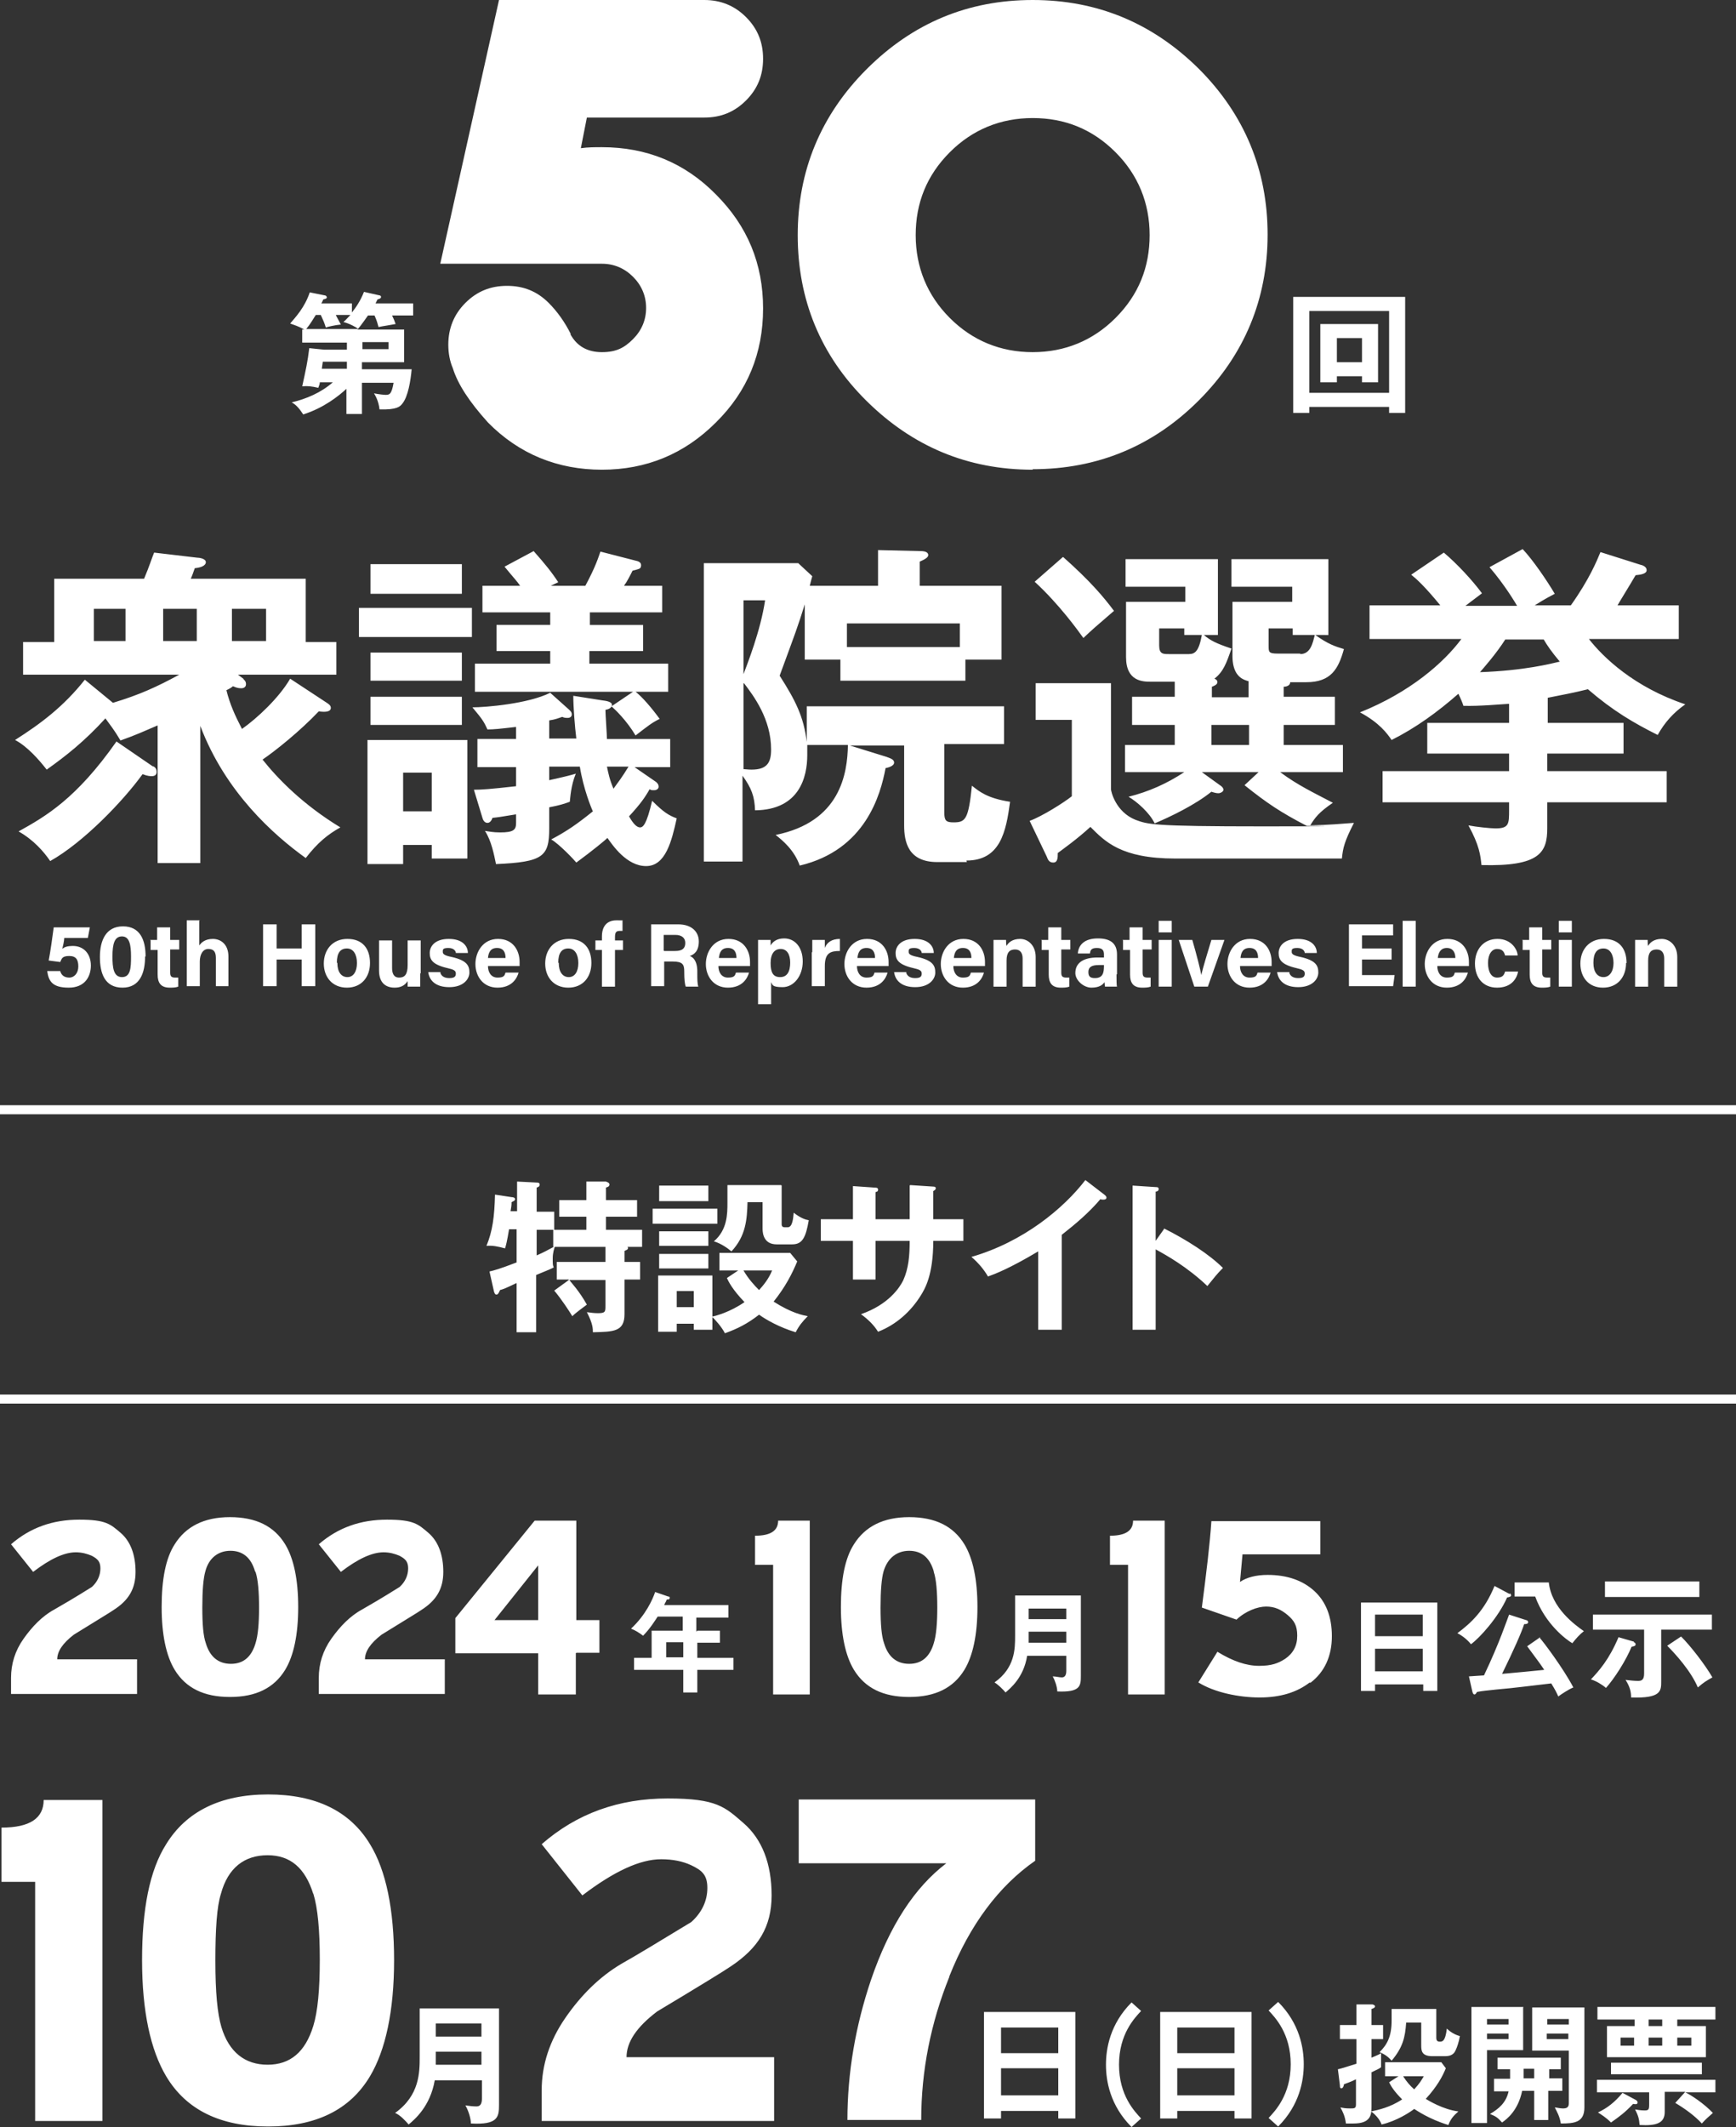 <svg xmlns="http://www.w3.org/2000/svg" viewBox="0 0 345.8 423.4"><rect x="0" y="0" width="345.8" height="423.4" fill="#333333" stroke="none"/><path d="M86.6 414.1c-.9 5.2-4 7.8-5.2 8.8-.6-.7-1.7-1.9-2.7-2.3 4.9-3.5 4.9-8.1 4.9-11.2v-9.6h15.8V419c0 2.4-.2 4-5.6 3.7 0-1.1-.6-2.8-1.1-3.6.7.1 1.5.2 2.2.2s1.1-.4 1.1-1.6v-3.6h-9.3Zm9.3-3.1v-2.6h-9.1v2.6h9.1Zm0-5.6v-2.6h-9.1v2.6h9.1Zm103.5 14.8v1.5H196v-21.2h18.2v21.2h-3.4v-1.5h-11.4Zm11.4-11.5v-5.1h-11.4v5.1h11.4Zm0 8.4v-5.4h-11.4v5.4h11.4Zm16.5-16.8c-1.3 1.4-4.4 4.6-4.4 10.7s3.1 9.3 4.4 10.7l-1.9 1.7c-4.3-4.3-5.1-9.2-5.1-12.4s.8-8.1 5.1-12.4l1.9 1.7Zm7.2 19.9v1.5h-3.4v-21.2h18.2v21.2h-3.4v-1.5h-11.4Zm11.4-11.5v-5.1h-11.4v5.1h11.4Zm0 8.4v-5.4h-11.4v5.4h11.4Zm6.8 4.5c1.3-1.4 4.4-4.6 4.4-10.7s-3.1-9.3-4.4-10.7l1.9-1.7c4.3 4.3 5.1 9.2 5.1 12.4s-.8 8.1-5.1 12.4l-1.9-1.7Zm22.8-18.5v2.8h-2.3v3.7c1.1-.5 1.5-.6 1.9-.9v2.8c-.4.3-.6.4-1.9 1v6.8c0 1.6-.1 3.4-3.6 3.4h-1.5c-.2-1.5-.6-2.3-1.1-3.2.5.1 1 .2 1.9.2s1.2 0 1.2-.8v-5c-1.2.6-1.7.7-2.4 1 0 .3-.2.8-.5.8s-.3-.3-.3-.6l-.4-3.2c.5-.1 1.2-.3 3.7-1.1v-4.9h-3.3v-2.8h3.3V399h3.2c.3.1.5.2.5.4s-.3.4-.7.5v3.2h2.3Zm3.1 10.2h-2.7v-2.8h11.2l.9 1.2c-.6 1.5-1.7 3.6-4 6.1.5.3 3.4 2.1 6.5 2.5-.9.8-1.5 1.4-2 2.7-3.9-1.2-6.3-2.9-6.8-3.2-.9.7-3.5 2.4-6.5 3.1-.4-1.2-1.6-2.3-2.1-2.6 1.4-.3 3.8-.8 6.2-2.4-1.6-1.6-2.2-2.6-2.6-3.4l1.7-1.1Zm7.5-13.6v5.9c0 .6.2.8.7.8s1.1 0 1.4-2.6c1 1 2.2 1.4 2.6 1.5-.2 1.2-.6 2.3-.8 2.7-.3.8-.9 1.3-2.1 1.3h-2.6c-2.2 0-2.2-1.2-2.2-2.2v-4.5h-3c-.2 3-.7 5-2.9 7.6-.7-.8-1.4-1.3-2.4-1.7 1.5-1.5 2.4-3.1 2.4-6.3v-2.3h8.9Zm-6.6 13.6c.7 1.1 1.4 1.9 2.2 2.6 1.1-1.2 1.5-1.9 1.9-2.6h-4.1Zm23.9-13.7v8.5h-7.2v14.5h-3.1v-23.1h10.4Zm-2.9 3.4v-1.1h-4.3v1.1h4.3Zm-4.3 1.8v1.1h4.3v-1.1h-4.3Zm12.2 8.9h2.8v2.5h-2.8v5.8h-2.8v-5.8h-2.4c-.8 3.9-3 5.6-4 6.3-.9-1-1.2-1.2-2.4-1.7 1.7-1 3.2-2.2 3.7-4.5h-2.9v-2.5h3.2v-1.9h-2.5v-2.3h12.6v2.3h-2.3v1.9Zm-2.8-1.9h-2.1v1.9h2.1v-1.9Zm10-12.2v19.9c0 3-2 3.2-4.7 3.2-.2-1.4-.8-2.4-1.2-3.2.3 0 1 .2 1.6.2s1.2-.1 1.2-1v-10.5h-7.3v-8.6h10.4Zm-3.1 3.4v-1.1h-4.3v1.1h4.3Zm-4.4 1.8v1.1h4.3v-1.1h-4.3Zm27.5 11.6h-4v4c0 2.2-1.6 2.8-5 2.6-.1-1.3-.3-1.9-.9-3.1 1.1.2 1.7.2 1.9.2.8 0 .9-.2.9-1.2v-2.4h-10.4V414h23.6v2.5h-6c1.1.5 3.7 2.2 5.5 4.1-.9.8-1.4 1.2-2.2 2.1-1.5-1.6-3.3-2.9-5.3-4.1l2-2.2Zm-1.5-13.1h5.7v6.2h-19.7v-6.2h5.5V402h-7.4v-2.5h23.5v2.5h-7.6v1.3Zm-8.2 14.8c.1 0 .3.2.3.4 0 .4-.4.4-.9.3-1.6 1.7-2.7 2.5-4.4 3.7-1.1-1.1-2-1.6-2.6-2 1.9-.9 3.3-2 4.9-3.9l2.8 1.5Zm13.1-7.5v2.3h-18.1v-2.3H339Zm-13.5-5h-2.7v1.6h2.7v-1.6Zm5.6-3.6h-2.7v1.3h2.7V402Zm-2.7 5.2h2.7v-1.6h-2.7v1.6Zm5.7 0h2.8v-1.6h-2.8v1.6ZM7 422.1v-47.5H.3v-10.8c5.7 0 8.4-1.9 8.4-5.5h11.7v63.9H7Zm66.7-8.8c-4 6.7-10.8 10-20.3 10s-16.3-3.3-20.3-10c-3.1-5.2-4.8-12.9-4.8-23.1s1.5-17.9 4.8-23.1c4-6.5 10.8-9.9 20.3-9.9s16.3 3.3 20.3 9.9c3.2 5.2 4.8 13 4.8 23.1s-1.7 17.9-4.8 23.1ZM62.4 377c-1.6-5.1-4.5-7.7-9.1-7.7s-7.9 2.5-9.3 7.7c-.8 2.5-1.1 7-1.1 13.3s.4 10.5 1.2 13.2c1.5 5 4.7 7.5 9.2 7.5s7.5-2.5 9.1-7.7c.9-2.9 1.3-7.3 1.3-13.2s-.4-10.3-1.3-13.2Zm45.5 45.1v-6c0-5.1 1.6-9.9 4.7-14.4s6.8-8.2 11.2-10.8c2.7-1.5 7.3-4.3 13.9-8.3 2.1-1.9 3.2-4.2 3.2-6.8s-1.1-3.5-3.2-4.5c-1.7-.8-3.7-1.2-6-1.2-4.2 0-9.4 2.4-15.7 7.2l-8.1-10.2c7-6.1 15.3-9.1 25.1-9.1s11.4 1.7 15.1 4.9c3.7 3.2 5.6 8.1 5.6 14.4s-2.7 10.5-8.1 14.1c-1.3.9-6.2 3.9-14.7 9-4.1 3.1-6.1 6.1-6.1 9.1h29.4v12.7h-46.3Zm81.2-28.6c-3.7 9.2-5.6 18.7-5.6 28.5h-14.7c0-9.4 1.6-18.7 4.7-27.9 3.7-10.8 8.7-18.4 15-23.2h-29.4v-12.7h47.1v12.2c-7.2 5-13 12.7-17.1 23ZM2.2 337.2V334c0-2.8.8-5.4 2.5-7.8s3.7-4.5 6.1-5.8c1.4-.8 4-2.3 7.5-4.5 1.1-1 1.7-2.3 1.7-3.7s-.6-1.9-1.7-2.5c-.9-.4-2-.7-3.2-.7-2.3 0-5.1 1.3-8.5 3.9l-4.4-5.5c3.8-3.3 8.3-4.9 13.6-4.9s6.2.9 8.2 2.6c2 1.7 3 4.4 3 7.8s-1.4 5.7-4.4 7.6c-.7.5-3.4 2.1-7.9 4.9-2.2 1.7-3.3 3.3-3.3 4.9h15.9v6.9H2.2Zm54.6-4.8c-2.2 3.6-5.8 5.4-11 5.4s-8.8-1.8-11-5.4c-1.7-2.8-2.6-7-2.6-12.5s.8-9.7 2.6-12.5c2.2-3.5 5.8-5.4 11-5.4s8.8 1.8 11 5.4c1.7 2.8 2.6 7 2.6 12.5s-.9 9.7-2.6 12.5Zm-6-19.6c-.8-2.8-2.5-4.1-4.9-4.1s-4.3 1.4-5 4.1c-.4 1.4-.6 3.8-.6 7.2s.2 5.7.7 7.1c.8 2.7 2.5 4.1 5 4.1s4.1-1.4 4.9-4.1c.5-1.6.7-4 .7-7.1s-.2-5.6-.7-7.1Zm12.7 24.4V334c0-2.8.8-5.4 2.5-7.8s3.7-4.5 6.1-5.8c1.4-.8 4-2.3 7.5-4.5 1.1-1 1.7-2.3 1.7-3.7s-.6-1.9-1.7-2.5c-.9-.4-2-.7-3.2-.7-2.3 0-5.1 1.3-8.5 3.9l-4.4-5.5c3.8-3.3 8.3-4.9 13.6-4.9s6.2.9 8.2 2.6c2 1.7 3 4.4 3 7.8s-1.4 5.7-4.4 7.6c-.7.5-3.4 2.1-7.9 4.9-2.2 1.7-3.3 3.3-3.3 4.9h15.9v6.9H63.5Zm51.2-8.1v8.2h-7.5v-8.2H90.7v-7l15.8-19.4h8.3v19.8h4.6v6.5h-4.6Zm-7.5-17.5-8.7 10.9h8.7v-10.9Zm31.7 13h4.5v2.4h-4.5v3h7.2v2.4h-7.2v4.5h-2.8v-4.5h-9.8V330h3.5v-5.4h6.2v-2.8h-5c-.4.6-1.5 2.4-2.9 3.8-.8-.6-1.6-1.1-2.4-1.4 2.9-2.7 4.3-5.8 4.8-7.3l2.6.9c.3 0 .3.1.3.3 0 .3-.3.3-.6.3-.1.4-.3.6-.5 1.1h12.8v2.5h-6.4v2.8Zm-2.8 2.3h-3.4v3h3.4v-3Zm17.9 10.3v-25.7h-3.6v-5.8c3.1 0 4.6-1 4.6-3h6.3v34.6H154Zm38.1-4.8c-2.2 3.6-5.8 5.4-11 5.4s-8.8-1.8-11-5.4c-1.7-2.8-2.6-7-2.6-12.5s.8-9.7 2.6-12.5c2.2-3.5 5.8-5.4 11-5.4s8.8 1.8 11 5.4c1.7 2.8 2.6 7 2.6 12.5s-.9 9.7-2.6 12.5Zm-6.1-19.6c-.8-2.8-2.5-4.1-4.9-4.1s-4.3 1.4-5.1 4.1c-.4 1.4-.6 3.8-.6 7.2s.2 5.7.7 7.1c.8 2.7 2.5 4.1 5 4.1s4.1-1.4 4.9-4.1c.5-1.6.7-4 .7-7.1s-.2-5.6-.7-7.1Zm18.6 16.8c-.7 4.4-3.4 6.5-4.3 7.3-.5-.6-1.4-1.5-2.2-2 4.1-2.9 4.1-6.7 4.1-9.3v-8h13.1v16c0 2-.1 3.3-4.7 3.1 0-.9-.5-2.3-.9-3 .6 0 1.3.2 1.8.2s.9-.3.9-1.3v-3h-7.8Zm7.8-2.6v-2.2h-7.5v2.2h7.6Zm0-4.7v-2.1h-7.5v2.1h7.5Zm12.3 14.9v-25.7h-3.6v-5.8c3.1 0 4.6-1 4.6-3h6.3v34.6h-7.3Zm36.2-2.3c-2.6 2-5.9 3-10 3s-9-1-12.2-3l3.8-6.1c3.1 1.9 5.8 2.8 8.3 2.8s3.8-.5 5.2-1.4c1.6-1.1 2.4-2.6 2.4-4.6s-.6-3-1.9-4.1c-1.3-1.1-2.6-1.7-4.3-1.7s-4.1.9-5.9 2.6l-6.9-2.4c.9-6.9 1.6-12.7 1.9-17.2H263v6.6h-15.5l-.5 5.5c1.3-.9 3.2-1.4 5.5-1.4 3.9 0 7 1.1 9.3 3.2 2.3 2.1 3.5 5.1 3.5 9s-1.4 7.1-4.3 9.3Zm13 .4v1.3h-2.8V319h15.2v17.6h-2.8v-1.3H274Zm9.5-9.6v-4.3h-9.5v4.3h9.5Zm0 7v-4.5h-9.5v4.5h9.5Zm17.3-15.5c.2 0 .3.2.3.4s-.3.3-.8.4c-1.7 3.9-5.5 8.1-7.2 9.3-.6-.8-1.7-1.7-2.7-2.2 2.7-2 5.4-4.5 7.4-9.4l3 1.6Zm5.9 8.7c.9 1 4.8 6.2 6.8 10-.8.3-2.5 1.4-3 1.8-.3-.7-.6-1.3-1.4-2.6-3.6.4-7.2.9-10.8 1.2-1.9.2-3 .3-4 .5-.1.2-.3.5-.5.5s-.3-.2-.4-.5l-.7-3.1c.3 0 2.6-.2 3-.2 3.1-6.5 4.6-11.1 5-12.1l3.4 1.1c.2 0 .4.2.4.4 0 .3-.3.4-.8.4-.5 1.6-2.1 5.2-4.4 9.9 4.2-.4 4.6-.4 8.4-.8-.8-1.2-1.1-1.6-3.4-4.7l2.6-1.8Zm1.9-11c.5 5.2 5.3 8.6 7 9.8-.8.6-1.6 1.5-2.3 2.4-1.2-.7-5.4-3.8-7.4-9.3h-4.1V315h6.8Zm16.9 12c.3 0 .4.3.4.4 0 .3-.2.4-.8.5-1.1 2.7-3.4 6.3-5.1 8.2-.8-.7-2-1.4-3-1.7 1.6-1.7 3.6-3.9 5.5-8.4l3.1.9Zm5.5 7.8c0 1.9 0 3.4-6 3.2 0-1.1-.2-2.1-1.1-3.5.8.1 1.8.2 2.5.2s1.2-.2 1.2-1.5v-8.7h-10.2v-3H341v3h-10.1v10.3Zm7.6-19.9v3.1h-18.8v-3.1h18.8Zm-3.6 11c1.8 1.8 4.7 5.5 6.2 8.1-1.4.8-1.6.9-2.9 2-1.4-3.3-4.5-6.7-6.1-8.3l2.7-1.8Zm-221.6-71.1h-2.4v-3.5h9.7v-3h-10.1c-.1.4-.4 1.1-.4 2.3s0 1.3.2 1.8c-.6.3-.8.4-3.5 1.5v11.4h-3.9v-9.8c-2.3 1.1-2.6 1.2-3.3 1.4-.2.5-.4.9-.7.9s-.4-.3-.5-.6l-.9-4c.9-.2 2-.5 5.4-1.8v-6.6h-1.5c-.4 2.4-.6 3.2-.8 3.8-1.5-.4-2.5-.6-3.7-.5 1.2-2.9 1.6-5.8 1.7-10.2l3.3.5c.3 0 .7.1.7.4s-.3.4-.7.6c0 .8-.1 1.1-.2 1.8h1.3v-5.9l3.9.2c.2 0 .6 0 .6.4s-.3.5-.6.6v4.8h3.5v3.6h-3.5v5.1c1.4-.6 2.3-1.1 3.4-1.7h-.1v-3.4h6.6v-2.6h-5.4v-3.3h5.4v-3.7h3.9c.2.1.7.2.7.6s-.4.5-.7.6v2.5h6.2v3.3h-6.2v2.6h7.2v3.4H125c0 .1.1.1.1.2 0 .3-.2.4-.7.6v2.2h3.1v3.5h-3.1v6.9c0 3.5-2.2 3.5-6.3 3.6 0-.7 0-1.7-1.2-4 .8.1 1.4.2 2.2.2 1.5 0 1.5-.3 1.5-1.5v-5.1h-7.2c.3.4 2 2.2 3.5 4.9-.4.3-2.2 1.6-2.9 2.3-.6-1-2.1-3.3-3.6-5.1l2.9-2.1Zm29.6-14.1v3H130v-3h12.9Zm-1 13.3v10.8h-3.7v-1.2h-3.4v1.6h-3.7v-11.2h10.8Zm-.8-17.9v3.1h-9.8V236h9.8Zm0 9.1v2.9h-9.8v-2.9h9.8Zm0 4.5v2.9h-9.8v-2.9h9.8Zm-6.3 7.4v3.2h3.4V257h-3.4Zm12.4-4.1h-3.9v-3.5h14.1l1.4 1.7c-1 2.4-2.3 5-4.7 8 3.6 2.3 5.8 2.7 6.8 2.9-1.1 1.1-1.8 2-2.4 3.2-3.3-1-5.9-2.5-7.3-3.5-2.3 1.8-4.3 2.8-6.8 3.7-.6-1.2-2-2.8-2.6-3.3.9-.2 3.6-.9 6.5-2.9-2.4-2.5-3.2-4.1-3.5-4.8l2.4-1.6Zm8.5-16.9v7.7c0 .4.2.6.6.6h.6c1 0 1.1-1.9 1.2-2.9 1.4 1.1 2.4 1.4 3 1.5-.6 3.5-1.3 4.8-3.3 4.8h-3.1c-2.4 0-2.8-1.9-2.8-3.1v-5.3h-3c-.1 3.4-.3 6.7-3.2 9.8-.7-.6-2.1-1.6-3.5-2 2.7-2.3 2.7-5.5 2.7-7.7v-3.5h10.7Zm-7.6 16.9c1 1.7 2.1 2.9 3.1 3.9.9-1 1.9-2.2 2.6-3.9h-5.7Zm33.2-17 4.6.3c.3 0 .5.1.5.3 0 .4-.4.5-.5.6v5.6h6v4.3h-6c0 6.9-1.7 9.6-2.5 10.9-2 3.2-4.9 5.8-8.5 7.2-.8-1.3-1.9-2.4-3.4-3.5 5.5-1.9 7.7-5.3 8.4-6.7 1.1-2.4 1.3-5 1.3-7.9h-6.8v7.7h-4.5V247h-6.4v-4.3h6.4v-6.6l4.3.3c.3 0 .7 0 .7.4s-.2.4-.5.5v5.4h6.8V236Zm30.2 28.8h-4.7v-15.6c-5.7 3.4-8.6 4.5-10 5-.8-1.4-2-2.8-3.3-3.9 10.4-3 18.4-9.7 22.7-15.3l3.9 3c.2.2.3.3.3.5 0 .3-.3.4-.6.4s-.4 0-.6-.1c-2.3 2.7-4.9 4.9-7.7 7.1v18.8Zm20.3-20.2c4.6 2.3 9.1 5.2 11.8 7.9-1.3 1.3-1.7 1.9-3.1 3.6-4-3.8-8.1-6.1-10.3-7.3v16h-4.6V236l4.6.3c.3 0 .6 0 .6.4s-.4.5-.6.5v9.8l1.7-2.4ZM0 220h345.8v1.8H0zm0 57.6h345.8v1.8H0zM113.6 66.5c1.3 2.4 3.4 3.6 6.3 3.6s4.5-.9 6.2-2.6c1.7-1.7 2.6-3.8 2.6-6.2s-.9-4.5-2.6-6.2c-1.7-1.7-3.8-2.6-6.2-2.6H87.7L99.4 0h40.9c3.2 0 6 1.1 8.3 3.4 2.3 2.3 3.4 5 3.4 8.3s-1.1 6-3.4 8.3-5 3.4-8.3 3.4h-23.4l-1.2 6.1c1.4-.2 2.8-.2 4.2-.2 8.9 0 16.5 3.1 22.7 9.4 6.3 6.3 9.4 13.8 9.4 22.7s-3.1 16.5-9.4 22.7c-6.3 6.3-13.9 9.4-22.7 9.4s-16.5-3.1-22.7-9.4c-3.7-4.1-6-7.6-7-10.8-.6-1.4-.9-3-.9-4.7 0-3.2 1.1-6 3.4-8.3 2.3-2.3 5-3.4 8.3-3.4s6 1.1 8.3 3.4c1.7 1.7 3.2 3.8 4.4 6.2Zm92.1 27c-12.9 0-23.9-4.6-33.1-13.7s-13.7-20.2-13.7-33 4.6-23.9 13.7-33C181.8 4.6 192.8 0 205.7 0s23.9 4.6 33.1 13.7c9.1 9.1 13.7 20.2 13.7 33s-4.6 23.9-13.7 33-20.2 13.7-33.1 13.7Zm16.5-30.2c4.6-4.6 6.8-10.1 6.8-16.5s-2.3-12-6.8-16.5c-4.6-4.6-10.1-6.8-16.5-6.8s-12 2.3-16.5 6.8c-4.6 4.6-6.8 10.1-6.8 16.5s2.3 12 6.8 16.5 10.1 6.8 16.5 6.8 12-2.3 16.5-6.8ZM63.7 76.1c0 .4-.1.5-.3 1.1-1.3-.3-2.1-.4-3.2-.3.7-3.2 1.1-5 1.4-7.6l2.9.3h4.6v-1.4h-8.9v-2.6h.4c-1.2-.7-2-.9-2.8-1.2 1.1-1.3 2.9-3.2 3.9-6.2l3 .6c.2 0 .4.2.4.4s-.2.3-.7.4c-.2.4-.2.5-.4.8h6.1v1.8c.8-1 1.7-2.3 2.4-4.1l3.1.7c.2 0 .3.2.3.3 0 .3-.3.4-.7.5l-.4.8h7.5v2.4h-4.2c.3.6.5 1.1.7 1.7-1 .2-2.5.4-3.4.6-.2-.7-.3-1.2-.8-2.3h-1.3c-.3.4-1.3 1.9-2.1 2.8h9.3v6.5h-8.4v1.4H82c-.2 2.2-.7 5.5-1.9 6.9-.4.5-1 1.2-4.5 1.1-.2-1.7-.8-2.7-1.1-3.2 1 .2 2 .3 2.3.3.7 0 1.2 0 1.6-2.4h-6.3v6.2H69v-5c-1.5 1.4-4.5 3.8-8.6 5.1-.6-.9-1.3-1.9-2.3-2.4 2.9-.7 5.8-1.9 8.2-4h-2.8Zm3.2-13.4c0 .1.7 1.3 1 1.9-1.2.1-2.8.5-3 .6-.3-1-.5-1.4-1-2.5h-1c-.4.6-1 1.7-1.9 2.8h10.4c-.5-.4-1.8-1.1-3-1.4.4-.3.7-.7 1.4-1.4H67Zm2.2 9.3h-4.8l-.2 1.4h5V72Zm3.1-2.5h5.2v-1.4h-5.2v1.4ZM260.8 81v1.2h-3.2V59.1h22.3v23.1h-3.2V81h-15.9Zm15.9-2.8V61.9h-15.9v16.3h15.9Zm-10.4-3.3v1.2H263V64.5h11.5v11.6h-3.2v-1.2h-5Zm5-2.8v-4.8h-5v4.8h5Zm-222.9 63c.3.3.6.5.6 1.1s-.5.8-.9.8-.8 0-1.7-.4c-.3.3-.9.6-1.3.8.7 2.8 1.7 5 3.1 7.7 3-2.1 7.4-6.2 9.6-10l7.3 4.8c.3.2.8.5.8 1 0 .8-1.1.9-2.4.7-3.8 4-8.7 7.9-11.2 9.6 3.1 3.9 8.1 9 15.5 13.5-2.5 1.4-4.5 3-6.9 6.1-6.4-4.6-16-13.1-21-26.3v27.3h-8.5v-27.4c-2.8 1.2-4.3 1.9-7.4 3-1.3-2.2-2-3-3-4.4-4.2 4.6-7.9 7.5-11.7 10.2-1.4-1.8-3.8-4.6-6.3-5.9 5.2-3.3 9.7-6.7 13.9-12l5.6 4.6c5.3-1.6 8.8-3.2 13.2-5.6H4.6v-6.5h6.2v-12.6h17.9c1.1-2.6 1.5-4 2-5.2l8.5 1c.5 0 1.8.2 1.8.9s-1 1.1-2.2 1.2c-.2.6-.6 1.7-.8 2.1h22.9v12.6H67v6.5H47.4l1.2.9Zm-17.9 17.4c.5.3.7.6.7 1.2s-.5.8-.9.8-.9 0-1.9-.4c-3.9 5.4-11.8 13.6-18.4 17.3-1.3-1.9-3.3-4.2-6.3-5.9 5.4-3 11.5-6.5 19.5-17.9l7.3 5ZM25 127.6v-6.4h-6.3v6.4H25Zm14.2 0v-6.4h-6.7v6.4h6.7Zm13.8 0v-6.4h-6.8v6.4H53Zm41-6.6v5.8H71.5V121H94Zm-.9 26.3v23.6H86v-2.7h-5.7v3.8h-7.1v-24.7h19.9Zm-1.1-35v5.9H73.8v-5.9H92Zm0 17.6v5.6H73.8v-5.6H92Zm0 8.8v5.6H73.8v-5.6H92Zm-11.7 15.1v7.7H86v-7.7h-5.7Zm50.4 1.9c.3.2.5.5.5.9s-.4.7-.9.7-.6 0-.9-.2c-.9 1.6-1.8 2.9-4.1 5.4.9 1.6 1.6 2.2 2.2 2.2s1.3-.6 2.4-5.3c2.3 2.3 3.3 2.9 4.9 3.5-1 4.5-2.2 9.5-6.1 9.5s-6.7-4.2-7.7-5.6c-.4.4-2.8 2.4-6.2 4.9-.3-.4-3.4-3.7-5-4.6 3.2-1.7 5.2-3.1 8.3-5.6-.3-.6-1.9-4.5-2.6-8.9h-6.1v2.7c3.6-.8 4.3-1 5.3-1.3-1 2.4-1.1 4.9-1.2 5.6-1.1.4-2 .7-4.1 1.1v4.2c0 5.6-1.2 6.7-10.6 7.1-.4-1.9-.9-4.6-2.2-6.6.8.1 1.6.3 3 .3 2.7 0 3.2-.5 3.2-1.9v-1.7c-3 .5-3.7.6-4.7.7-.1.3-.4 1-1 1s-.9-.6-1-1l-1.7-5.6c1.5 0 3.1-.1 8.4-.7v-3.8h-7.7v-5.6h7.7v-2.4c-3.5.4-4.4.5-5.7.5-.7-1.5-.9-1.9-3-4.4 2.6 0 11.1-.7 15.5-2.9l3.8 3.4c.3.3.5.5.5.9 0 .5-.4.7-.8.7s-.7 0-1.1-.2c-.9.3-1.3.5-2.6.7v3.6h5.4c-.3-2.4-.6-6.2-.6-8.5l5.7.9c.9.1 2 .3 2 .9s-.7.9-1.3 1c0 .9.3 5 .3 5.8h12.6v5.6h-7.1l4.5 3.1Zm-13.3-31.3h10.7v5.2h-10.7v2.5h15.7v5.6h-6.5c1.3 1 3.2 3.2 4.8 5.4-1.6.8-2.2 1.3-4.8 3.3-1.8-3-4-5.1-4.8-5.8l4.3-2.9H94.6v-5.6h15v-2.5H98.9v-5.2h10.7v-2.5H96.1v-5.3h7.5c-.6-.9-1.3-1.6-3.1-3.8l5.8-3.1c2.3 2.6 3.6 4.2 4.9 6.2-.7.3-1 .5-1.5.7h6.9c2.1-3.9 2.6-5.7 3-6.8l7 1.8c.5.1 1.1.3 1.1.9s-.3.7-.6.8c-.4.1-.6.2-1.1.3-.4.8-1.1 2.2-1.7 3h7.6v5.3h-14.4v2.5Zm3.5 28.2c.3 1.4.5 2.5 1.3 4.4.8-1.1 1.8-2.4 3-4.4h-4.4Zm71.7 19h-5.9c-5.8 0-6.6-4-6.6-7.3v-15.9h-10.8l7.1 2.2c.8.3 1.7.5 1.7 1.2s-1.2 1-1.7 1.1c-1 5.3-4 16.3-17.1 19.4-1.1-3.1-3.4-5-4.8-6.1 12.9-2.6 14.3-12.2 14.4-17.9h-8.1v2c0 4.3-1.5 10.9-10.4 11-.1-2.8-.7-4.4-2.5-6.9v17.1h-7.7v-59.4H159l2.8 2.6c-.2.8-.3 1-.5 1.9h13.6v-7.1l8.5.2c1 0 1.5.3 1.5.8s-.8.9-1.7 1.3v4.8h16.3v14.7h-7.2v4.2h-24.9v-4.2h-7.1v-11c-1.4 4.5-1.8 5.5-5 14.2 3.2 5 4.8 8.2 5.4 13.2v-7.1H200v7.5h-11.9v13.6c0 1.6.3 2 1.8 2 2.4 0 3-.5 3.7-7.3 1.4 1.1 3 2.5 7.6 3.2-.8 5.9-1.9 11.7-8.7 11.7Zm-44.5-52.1v14.7c.7-1.9 3.4-8.6 4.3-14.7h-4.3Zm0 16.5v17.1c.3 0 .9.1 1.6.1 3.1 0 3.9-1.4 3.9-4 0-6.1-3.5-10.7-5.4-13.2Zm43.1-11.9h-22.5v4.7h22.5v-4.7Zm50 14.7h7.5v-3.2c-1.1-.3-1.8-.7-2.4-1.6-.5-.8-.8-1.9-.8-3.4v-10.8h11.9v-3h-12.1v-5.5h19.3v15.1H262c2.5 1.8 4 2.3 5.7 2.8-1.1 4-2.6 6.6-7.5 6.6H257c0 .7-.8.9-1.3.9v2h10.2v5.6h-10.2v4h11.8v5.4H255c3.5 2.6 6.5 4 10.5 6.1-2.8 1.9-3.6 3-4.5 4.5 3.9-.1 6-.3 8.7-.5-1.9 3.7-2.2 5-2.4 7.1h-33.2c-10.8 0-14-3.4-16.9-6.3-2.6 2.4-5.7 4.6-6.5 5.2 0 .9 0 1.9-.9 1.9s-1.1-.7-1.3-1.2l-3.4-7.1c2.5-.9 6.9-3.7 8.4-4.9v-15.2h-7.2V136h15v21.1c0 .4.9 4.5 4.9 6.1 2.5.9 3.2 1.3 25.4 1.3s7.3-.1 8.7-.1c-5.2-2.7-7.9-4.5-12.4-8.1l2.8-2.6h-11.3l3.6 2.6c.2.1.7.5.7.9s-.6.7-1 .7-.8-.1-1.4-.3c-3.2 2.6-8.2 5-11.3 6.3-1-2.1-3.5-4.3-5.2-5.3 4-1 7.6-2.6 11.1-4.9h-11.8v-5.4h9.9v-4h-8.5v-5.6h8.5v-3h-4.7c-1.6 0-5 0-5-4.9v-11h11.8v-3h-11.9v-5.5h18.4v15.1h-2.8c1.3 1.1 2.5 1.7 5.5 2.7-1 2.9-1.6 4.6-3.4 6 .3.1.6.3.6.7 0 .5-.8.8-1.1.9v2.1Zm-29.4-27.9c5.4 4.8 8 7.9 10.1 10.7-3.7 3.2-4.1 3.5-6.1 5.4-1-1.4-4.8-6.7-9.7-11.2l5.6-4.9Zm25 19.3c1.2 0 2-.5 2.6-3.8h-3.5v-1.3h-5v3.4c0 1.7.8 1.7 1.9 1.7h4Zm12 14.1h-7.5v4h7.5v-4Zm10.2-14.1c2.1 0 2.5-2.3 2.9-3.8h-4.4v-1.3h-4.8v3.4c0 1.3 0 1.6 1.8 1.6h4.5Zm49.2 13.7h15.2v6.1h-15.2v3.5H332v6.2h-23.8v5.2c0 4.8-1.5 7.6-13.1 7.3-.2-1.9-.4-3.9-2.6-7.9 1.5.3 4.4.6 5.4.6 2.7 0 2.7-.9 2.7-3.7v-1.5h-25.2v-6.2h25.2V150h-16.3v-6.1h16.3v-3.8c-1.8.1-6 .5-9.1.4-.1-.4-.6-1.6-1-2.4-4.1 3.6-8.5 6.8-13.3 9.2-.9-1.3-2.4-3.4-6.3-5.5 10-4 16.7-9.9 20.2-14.6h-18.3v-6.7h14.1c-3.2-3.9-4.8-5.3-5.8-6.1l6.5-4.4c2.6 2.2 5.6 5.4 7.6 8.1-2.1 1.6-2.4 1.8-3.3 2.5h10.3c-.3-.5-2.4-4.1-5.5-7.7l6.6-3.6c2 2.1 4.8 6.2 6.4 8.9-2.3 1.2-3 1.7-4 2.3h7.2c3.7-5.2 5.2-8.9 5.9-10.6l7.9 2.5c.5.1 1.3.4 1.3 1.1s-1.1.9-2.2 1c-1.1 1.9-3.4 5.6-3.6 6h12.2v6.7h-17.9c2.8 3.6 9 9.6 19.2 13-2.4 1.7-4.1 3.6-5.5 6.1-4.8-2.4-8.9-4.8-13.9-9.1-2.8.7-5 1.1-8 1.7v5Zm-8.3-16.7c-1.9 3-4.5 5.9-5.1 6.6 8.8-.3 14.2-1.7 15.9-2.1-1.6-1.9-2.5-3.2-3.2-4.4h-7.7ZM17.5 186.7h-4.7c0 .6-.3 1.8-.4 2.2.4-.4 1.1-.6 2.1-.6 2.3 0 3.6 1.7 3.6 3.9s-1.2 4.4-4.4 4.4-4-1.2-4.3-3.3H12c.2.8.8 1.3 1.8 1.3s1.8-.9 1.8-2.2-.4-2.1-1.8-2.1-1.5.5-1.8 1.2l-2.3-.3c.3-1.5.8-5 1-6.6h7.2l-.4 2.1Zm11.4 3.7c0 3.2-1 6.2-4.5 6.2s-4.5-2.8-4.5-6.1 1.2-6.1 4.6-6.1 4.5 2.7 4.5 6Zm-6.5 0c0 2.2.2 4.1 1.9 4.1s1.8-1.8 1.8-4.1-.3-4-1.8-4-1.9 1.5-1.9 4Zm7.5-3.3h1.4v-2.5h2.6v2.5h1.8v1.9h-1.8v4.6c0 .7.2 1 1 1h.6v1.8c-.5.2-1.2.2-1.7.2-1.8 0-2.4-1-2.4-2.6v-4.9H30v-1.9Zm9.8-3.8v4.9c.4-.6 1.2-1.3 2.7-1.3s3.1 1 3.1 3.5v5.9H43v-5.6c0-1.2-.4-1.8-1.5-1.8s-1.7 1.1-1.7 2.5v4.9h-2.6v-13.1h2.6Zm12.7.7h2.7v4.8h5V184h2.7v12.3h-2.7V191h-5v5.3h-2.7V184Zm21.3 7.7c0 2.8-1.7 4.9-4.6 4.9s-4.6-2.1-4.6-4.8 1.7-4.9 4.7-4.9 4.5 1.9 4.5 4.8Zm-6.5 0c0 1.8.8 2.8 2 2.8s1.9-1.1 1.9-2.8-.7-2.9-2-2.9-2 .9-2 2.8Zm16.5 2v2.7h-2.5v-1.1c-.6.9-1.4 1.3-2.6 1.3-1.9 0-3.1-1.1-3.1-3.4v-6h2.6v5.5c0 1 .3 1.9 1.4 1.9s1.7-.6 1.7-2.5v-4.9h2.6v6.6Zm4-.1c.2.7.8 1.1 1.8 1.1s1.3-.3 1.3-.9-.4-.8-1.7-1.1c-3-.7-3.5-1.7-3.5-3s1-2.8 3.8-2.8 3.8 1.5 3.8 2.8h-2.4c0-.3-.3-1-1.5-1s-1.1.4-1.1.8.3.7 1.8 1c3.1.7 3.5 1.8 3.5 3.1s-1.2 2.9-4 2.9-4-1.4-4.2-3h2.5Zm9.5-1.3c0 1.2.6 2.3 1.9 2.3s1.4-.4 1.6-1h2.6c-.3 1.1-1.3 3-4.2 3s-4.4-2.3-4.4-4.7 1.5-5 4.5-5 4.3 2.3 4.3 4.6v.8h-6.1Zm3.5-1.6c0-1.1-.4-2-1.7-2s-1.7.9-1.8 2h3.5Zm17.1 1c0 2.8-1.7 4.9-4.6 4.9s-4.6-2.1-4.6-4.8 1.7-4.9 4.7-4.9 4.5 1.9 4.5 4.8Zm-6.5 0c0 1.8.8 2.8 2 2.8s1.9-1.1 1.9-2.8-.7-2.9-2-2.9-2 .9-2 2.8Zm8.6 4.7v-7.3h-1.3v-1.9h1.3v-.8c0-1.9.9-3.2 2.9-3.2s1 0 1.2.1v2h-.5c-.8 0-1 .3-1 1.3v.6h1.6v1.9h-1.6v7.3h-2.6Zm12.4-5v4.9h-2.6V184h5.4c2.7 0 4.1 1.5 4.1 3.4s-.9 2.6-1.8 2.9c.6.2 1.5.9 1.5 3.1v.6c0 .8 0 1.8.2 2.4h-2.5c-.2-.5-.3-1.5-.3-2.8v-.2c0-1.4-.3-2-2.3-2h-1.8Zm0-2.1h2.2c1.5 0 2-.6 2-1.6s-.7-1.6-2-1.6h-2.3v3.1Zm10.8 3c0 1.2.6 2.3 1.9 2.3s1.4-.4 1.6-1h2.6c-.3 1.1-1.3 3-4.2 3s-4.4-2.3-4.4-4.7 1.5-5 4.5-5 4.3 2.3 4.3 4.6v.8h-6.1Zm3.6-1.6c0-1.1-.4-2-1.7-2s-1.7.9-1.8 2h3.5Zm6.9 4.8v4.4H151v-12.8h2.5v1.1c.4-.7 1.2-1.4 2.7-1.4 2.1 0 3.7 1.7 3.7 4.6s-1.8 5.1-4 5.1-2-.5-2.3-1Zm3.8-3.9c0-1.7-.7-2.7-1.9-2.7s-2 .9-2 2.8.5 2.8 1.9 2.8 2-1.1 2-2.9Zm4.4-2v-2.5h2.5v1.6c.4-1.1 1.4-1.8 3-1.8v2.4c-1.9 0-3 .4-3 3v4h-2.6v-6.8Zm8.9 2.7c0 1.2.6 2.3 1.9 2.3s1.4-.4 1.6-1h2.6c-.3 1.1-1.3 3-4.2 3s-4.4-2.3-4.4-4.7 1.5-5 4.5-5 4.3 2.3 4.3 4.6v.8h-6.1Zm3.6-1.6c0-1.1-.4-2-1.7-2s-1.7.9-1.8 2h3.5Zm6.2 2.9c.2.7.8 1.1 1.8 1.1s1.3-.3 1.3-.9-.4-.8-1.7-1.1c-3-.7-3.5-1.7-3.5-3s1-2.8 3.8-2.8 3.8 1.5 3.8 2.8h-2.4c0-.3-.3-1-1.5-1s-1.1.4-1.1.8.3.7 1.8 1c3.1.7 3.5 1.8 3.5 3.1s-1.2 2.9-4 2.9-4-1.4-4.2-3h2.5Zm9.4-1.3c0 1.2.6 2.3 1.9 2.3s1.4-.4 1.6-1h2.6c-.3 1.1-1.3 3-4.2 3s-4.4-2.3-4.4-4.7 1.5-5 4.5-5 4.3 2.3 4.3 4.6v.8h-6.1Zm3.6-1.6c0-1.1-.4-2-1.7-2s-1.7.9-1.8 2h3.5Zm4.4-1.3v-2.3h2.5c0 .2 0 .9.1 1.2.3-.6 1.1-1.4 2.7-1.4s3.1 1.3 3.1 3.6v5.9h-2.6v-5.6c0-1-.4-1.8-1.5-1.8s-1.7.6-1.7 2.2v5.2h-2.6v-6.9Zm9.5-2.3h1.4v-2.5h2.6v2.5h1.8v1.9h-1.8v4.6c0 .7.2 1 1 1h.6v1.8c-.5.2-1.2.2-1.7.2-1.8 0-2.4-1-2.4-2.6v-4.9h-1.4v-1.9Zm15 6.9c0 .9 0 2.2.1 2.4h-2.4c0-.2-.1-.7-.1-.9-.3.5-1 1.1-2.6 1.1s-3.2-1.5-3.2-2.9c0-2.1 1.7-3.1 4.4-3.1h1.3v-.6c0-.7-.2-1.3-1.4-1.3s-1.3.5-1.4 1.1h-2.4c.1-1.6 1.2-3 4-3 2.5 0 3.8 1 3.8 3.2v3.9Zm-2.5-1.9h-1c-1.6 0-2.1.5-2.1 1.4s.4 1.2 1.3 1.2c1.6 0 1.8-1.1 1.8-2.4v-.2Zm3.7-5h1.4v-2.5h2.6v2.5h1.8v1.9h-1.8v4.6c0 .7.2 1 1 1h.6v1.8c-.5.2-1.2.2-1.7.2-1.8 0-2.4-1-2.4-2.6v-4.9h-1.4v-1.9Zm7.2-3.8h2.6v2.3h-2.6v-2.3Zm0 3.8h2.6v9.3h-2.6v-9.3Zm6.7 0c.9 3.1 1.6 5.9 1.8 7 .3-1.5 1.2-4.3 2-7h2.6l-3.3 9.3h-2.7l-3.1-9.3h2.8Zm9.5 5.2c0 1.2.6 2.3 1.9 2.3s1.4-.4 1.6-1h2.6c-.3 1.1-1.3 3-4.2 3s-4.4-2.3-4.4-4.7 1.5-5 4.5-5 4.3 2.3 4.3 4.6v.8h-6.1Zm3.6-1.6c0-1.1-.4-2-1.7-2s-1.7.9-1.8 2h3.5Zm6.2 2.9c.2.7.8 1.1 1.8 1.1s1.3-.3 1.3-.9-.4-.8-1.7-1.1c-3-.7-3.5-1.7-3.5-3s1-2.8 3.8-2.8 3.8 1.5 3.8 2.8h-2.4c0-.3-.3-1-1.5-1s-1.1.4-1.1.8.3.7 1.8 1c3.1.7 3.5 1.8 3.5 3.1s-1.2 2.9-4 2.9-4-1.4-4.2-3h2.5Zm20.4-2.6h-5.9v3.1h6.5l-.3 2.2h-8.8V184h8.8v2.2h-6.2v2.6h5.9v2.2Zm2.2 5.4v-13.1h2.6v13.1h-2.6Zm6.9-4.1c0 1.2.6 2.3 1.9 2.3s1.4-.4 1.6-1h2.6c-.3 1.1-1.3 3-4.2 3s-4.4-2.3-4.4-4.7 1.5-5 4.5-5 4.3 2.3 4.3 4.6v.8h-6.1Zm3.6-1.6c0-1.1-.5-2-1.7-2s-1.7.9-1.8 2h3.5Zm12.5 2.7c-.3 1.5-1.4 3.2-4.2 3.2s-4.4-2-4.4-4.8 1.7-4.9 4.5-4.9 4 2.2 4 3.3h-2.5c-.2-.8-.6-1.3-1.6-1.3s-1.8 1-1.8 2.8.7 2.9 1.8 2.9 1.4-.5 1.6-1.2h2.5Zm.8-6.3h1.4v-2.5h2.6v2.5h1.8v1.9h-1.8v4.6c0 .7.2 1 1 1h.6v1.8c-.5.2-1.2.2-1.7.2-1.8 0-2.4-1-2.4-2.6v-4.9h-1.4v-1.9Zm7.3-3.8h2.6v2.3h-2.6v-2.3Zm0 3.8h2.6v9.3h-2.6v-9.3Zm13.4 4.6c0 2.8-1.7 4.9-4.6 4.9s-4.5-2.1-4.5-4.8 1.7-4.9 4.7-4.9 4.5 1.9 4.5 4.8Zm-6.5 0c0 1.8.8 2.8 2 2.8s2-1.1 2-2.8-.7-2.9-2-2.9-2 .9-2 2.8Zm8.3-2.3v-2.3h2.5c0 .2 0 .9.1 1.2.3-.6 1.1-1.4 2.7-1.4s3.1 1.3 3.1 3.6v5.9h-2.6v-5.6c0-1-.4-1.8-1.5-1.8s-1.7.6-1.7 2.2v5.2h-2.6v-6.9Z" style="fill:#fff"/></svg>